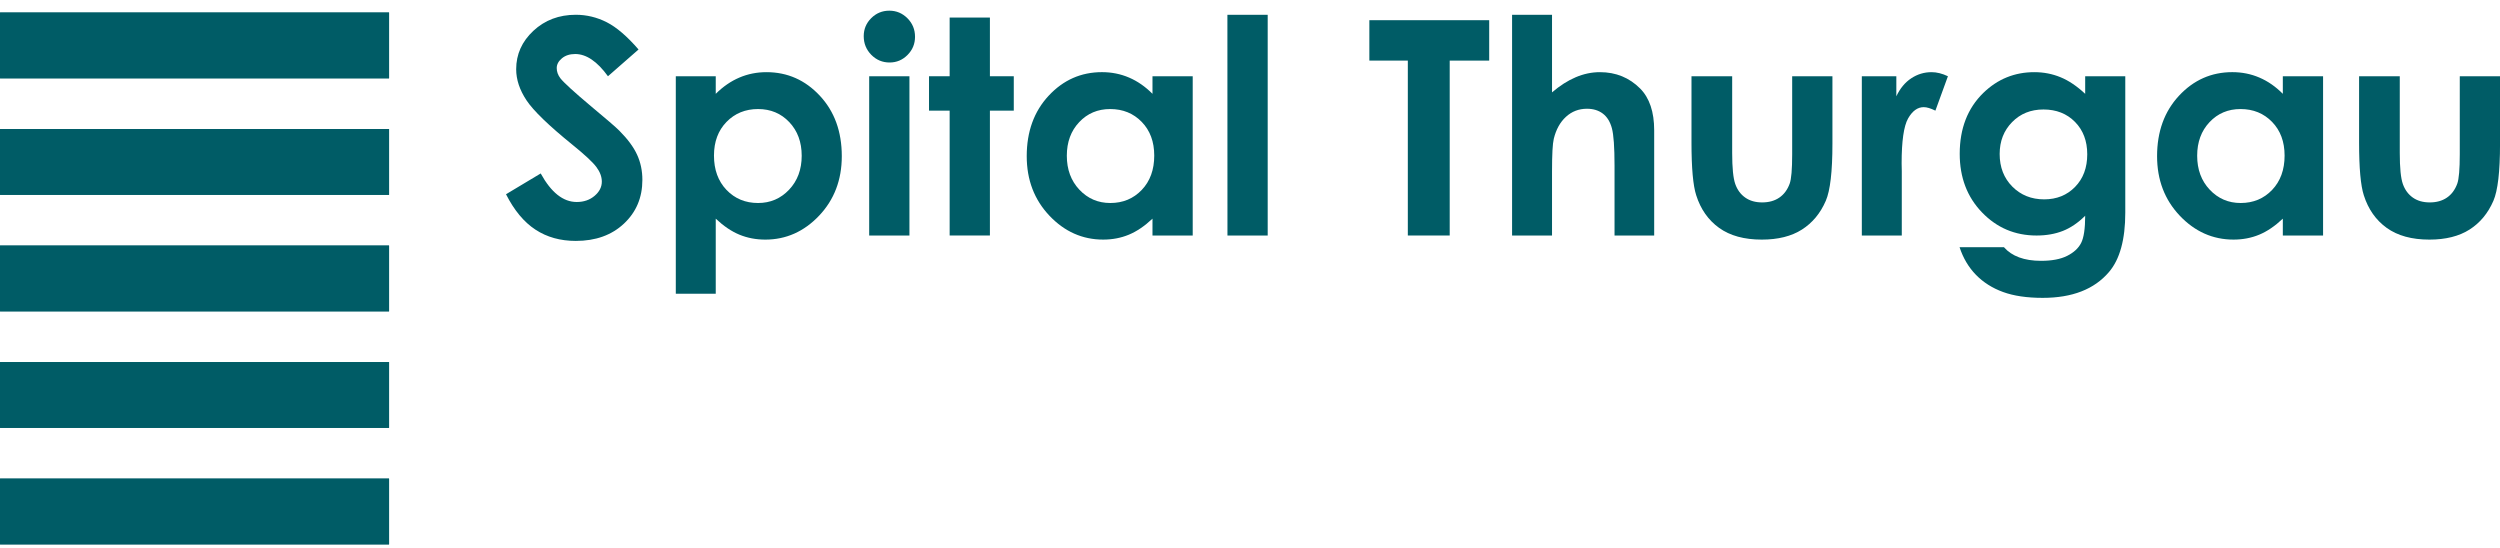 <svg width="178" height="39" viewBox="0 0 178 39" fill="none" xmlns="http://www.w3.org/2000/svg">
<path d="M45.464 3.523L43.287 5.429C42.523 4.374 41.745 3.846 40.953 3.846C40.568 3.846 40.252 3.949 40.007 4.153C39.762 4.358 39.639 4.589 39.639 4.846C39.639 5.103 39.726 5.347 39.901 5.575C40.141 5.881 40.858 6.537 42.057 7.545C43.178 8.476 43.858 9.064 44.097 9.306C44.693 9.903 45.115 10.476 45.363 11.021C45.613 11.566 45.737 12.162 45.737 12.809C45.737 14.066 45.299 15.104 44.423 15.924C43.548 16.744 42.406 17.153 40.998 17.153C39.898 17.153 38.94 16.886 38.125 16.351C37.308 15.817 36.609 14.976 36.028 13.83L38.498 12.35C39.242 13.704 40.096 14.382 41.063 14.382C41.568 14.382 41.992 14.236 42.335 13.944C42.678 13.652 42.85 13.316 42.85 12.933C42.85 12.586 42.721 12.238 42.461 11.891C42.203 11.543 41.631 11.012 40.747 10.297C39.066 8.934 37.978 7.883 37.488 7.144C36.997 6.404 36.752 5.666 36.752 4.929C36.752 3.866 37.161 2.955 37.977 2.193C38.793 1.433 39.8 1.052 40.998 1.052C41.769 1.052 42.502 1.23 43.2 1.584C43.897 1.938 44.651 2.584 45.464 3.523Z" fill="#005C66"/>
<path d="M53.974 7.764C53.071 7.764 52.322 8.07 51.727 8.681C51.133 9.292 50.835 10.091 50.835 11.078C50.835 12.086 51.133 12.9 51.727 13.523C52.322 14.143 53.071 14.454 53.974 14.454C54.849 14.454 55.585 14.139 56.183 13.507C56.782 12.874 57.081 12.068 57.081 11.089C57.081 10.116 56.786 9.319 56.199 8.697C55.611 8.075 54.869 7.764 53.974 7.764ZM50.961 5.429V6.681C51.479 6.167 52.039 5.781 52.641 5.524C53.243 5.266 53.886 5.138 54.572 5.138C56.062 5.138 57.329 5.697 58.372 6.816C59.415 7.934 59.936 9.369 59.936 11.12C59.936 12.809 59.397 14.22 58.32 15.357C57.242 16.492 55.965 17.06 54.488 17.06C53.831 17.06 53.218 16.944 52.651 16.711C52.085 16.478 51.522 16.098 50.961 15.57V20.916H48.117V5.43L50.961 5.429Z" fill="#005C66"/>
<path d="M61.886 5.429H64.752V16.768H61.886L61.886 5.429ZM63.319 0.76C63.821 0.76 64.252 0.941 64.612 1.303C64.971 1.664 65.15 2.102 65.15 2.616C65.15 3.123 64.973 3.555 64.616 3.913C64.261 4.271 63.835 4.45 63.34 4.45C62.831 4.45 62.396 4.268 62.036 3.903C61.677 3.538 61.497 3.095 61.497 2.574C61.497 2.074 61.675 1.647 62.031 1.292C62.388 0.938 62.816 0.76 63.319 0.76Z" fill="#005C66"/>
<path d="M67.615 1.25H70.481V5.429H72.181V7.878H70.481V16.767H67.615V7.878H66.146V5.429H67.615L67.615 1.25Z" fill="#005C66"/>
<path d="M79.044 7.764C78.159 7.764 77.423 8.075 76.838 8.697C76.251 9.319 75.958 10.116 75.958 11.089C75.958 12.068 76.256 12.874 76.852 13.507C77.448 14.139 78.182 14.454 79.055 14.454C79.955 14.454 80.7 14.143 81.293 13.523C81.886 12.9 82.182 12.086 82.182 11.078C82.182 10.091 81.886 9.292 81.293 8.681C80.7 8.07 79.951 7.764 79.044 7.764ZM82.057 5.429H84.921V16.768H82.057V15.569C81.497 16.097 80.937 16.477 80.373 16.71C79.811 16.944 79.201 17.059 78.545 17.059C77.069 17.059 75.794 16.491 74.718 15.356C73.641 14.219 73.103 12.808 73.103 11.119C73.103 9.368 73.623 7.933 74.665 6.815C75.706 5.696 76.972 5.137 78.46 5.137C79.146 5.137 79.788 5.265 80.389 5.523C80.99 5.78 81.546 6.166 82.057 6.68V5.429" fill="#005C66"/>
<path d="M87.395 16.768H90.26V1.052H87.391L87.395 16.768Z" fill="#005C66"/>
<path d="M97.498 1.438H106.031V4.315H103.219V16.768H100.237V4.314H97.498V1.437" fill="#005C66"/>
<path d="M107.66 1.052H110.504V6.577C111.064 6.097 111.628 5.737 112.194 5.498C112.761 5.257 113.335 5.138 113.915 5.138C115.05 5.138 116.005 5.527 116.781 6.305C117.446 6.979 117.778 7.969 117.778 9.276V16.769H114.955V11.797C114.955 10.483 114.892 9.595 114.766 9.129C114.64 8.663 114.425 8.317 114.12 8.087C113.816 7.858 113.44 7.743 112.992 7.743C112.411 7.743 111.913 7.934 111.496 8.317C111.08 8.698 110.792 9.219 110.63 9.88C110.546 10.22 110.504 10.998 110.504 12.214V16.769H107.66V1.052Z" fill="#005C66"/>
<path d="M120.434 5.429H123.331V10.89C123.331 11.953 123.405 12.692 123.552 13.106C123.699 13.519 123.936 13.84 124.262 14.069C124.589 14.299 124.99 14.412 125.467 14.412C125.944 14.412 126.35 14.3 126.683 14.073C127.015 13.848 127.263 13.517 127.424 13.078C127.544 12.753 127.603 12.054 127.603 10.985V5.429H130.469V10.234C130.469 12.214 130.312 13.569 129.996 14.299C129.611 15.188 129.044 15.87 128.296 16.346C127.548 16.822 126.595 17.06 125.441 17.06C124.188 17.06 123.175 16.782 122.402 16.226C121.629 15.671 121.085 14.895 120.77 13.902C120.546 13.214 120.434 11.964 120.434 10.15V5.429Z" fill="#005C66"/>
<path d="M132.563 5.429H135.019V6.857C135.284 6.295 135.638 5.867 136.079 5.576C136.519 5.284 137.002 5.138 137.527 5.138C137.898 5.138 138.286 5.235 138.692 5.429L137.8 7.878C137.464 7.712 137.188 7.629 136.971 7.629C136.53 7.629 136.158 7.9 135.852 8.441C135.549 8.983 135.396 10.046 135.396 11.631L135.407 12.183V16.769H132.562V5.43" fill="#005C66"/>
<path d="M145.494 7.795C144.591 7.795 143.846 8.096 143.259 8.697C142.671 9.298 142.376 10.053 142.376 10.963C142.376 11.909 142.678 12.683 143.279 13.287C143.881 13.892 144.637 14.194 145.545 14.194C146.435 14.194 147.169 13.899 147.745 13.308C148.324 12.717 148.612 11.943 148.612 10.984C148.612 10.039 148.321 9.272 147.741 8.681C147.159 8.09 146.41 7.795 145.494 7.795ZM148.465 5.429H151.32V15.142C151.32 17.06 150.931 18.47 150.155 19.373C149.112 20.596 147.541 21.208 145.441 21.208C144.322 21.208 143.381 21.069 142.618 20.791C141.855 20.513 141.211 20.105 140.686 19.567C140.162 19.028 139.774 18.373 139.521 17.601H142.681C142.961 17.922 143.321 18.163 143.762 18.326C144.202 18.489 144.724 18.571 145.326 18.571C146.095 18.571 146.715 18.453 147.184 18.216C147.653 17.98 147.984 17.675 148.176 17.3C148.368 16.924 148.465 16.278 148.465 15.361C147.961 15.862 147.433 16.221 146.88 16.44C146.327 16.658 145.701 16.769 145.001 16.769C143.469 16.769 142.174 16.219 141.117 15.121C140.06 14.024 139.532 12.634 139.532 10.954C139.532 9.153 140.092 7.709 141.211 6.617C142.227 5.63 143.437 5.138 144.844 5.138C145.502 5.138 146.123 5.257 146.707 5.498C147.291 5.737 147.877 6.131 148.465 6.681V5.429Z" fill="#005C66"/>
<path d="M159.525 7.764C158.639 7.764 157.904 8.075 157.318 8.697C156.732 9.319 156.439 10.116 156.439 11.089C156.439 12.068 156.736 12.874 157.333 13.507C157.929 14.139 158.664 14.454 159.535 14.454C160.435 14.454 161.181 14.143 161.774 13.523C162.367 12.9 162.663 12.086 162.663 11.078C162.663 10.091 162.367 9.292 161.774 8.681C161.181 8.07 160.431 7.764 159.525 7.764ZM162.537 5.429H165.403V16.768H162.537V15.569C161.977 16.097 161.418 16.477 160.855 16.71C160.292 16.944 159.682 17.059 159.026 17.059C157.551 17.059 156.275 16.491 155.198 15.356C154.121 14.219 153.584 12.808 153.584 11.119C153.584 9.368 154.105 7.933 155.146 6.815C156.187 5.696 157.452 5.137 158.941 5.137C159.627 5.137 160.269 5.265 160.869 5.523C161.471 5.78 162.027 6.166 162.537 6.68V5.429" fill="#005C66"/>
<path d="M167.967 5.429H170.864V10.89C170.864 11.953 170.937 12.692 171.085 13.106C171.233 13.519 171.469 13.84 171.795 14.069C172.121 14.299 172.523 14.412 173 14.412C173.477 14.412 173.883 14.3 174.216 14.073C174.548 13.848 174.796 13.517 174.957 13.078C175.076 12.753 175.136 12.054 175.136 10.985V5.429H178.002V10.234C178.002 12.214 177.845 13.569 177.53 14.299C177.144 15.188 176.578 15.87 175.829 16.346C175.081 16.822 174.129 17.06 172.974 17.06C171.721 17.06 170.708 16.782 169.935 16.226C169.162 15.671 168.618 14.895 168.303 13.902C168.079 13.214 167.967 11.964 167.967 10.15V5.429Z" fill="#005C66"/>
<path d="M0.002 0.893H27.701V5.576H0.002V0.893Z" fill="#005C66"/>
<path d="M0.002 0.893H27.701V5.576H0.002V0.893Z" fill="#005C66"/>
<path d="M0.002 34.077H27.701V38.76H0.002V34.077Z" fill="#005C66"/>
<path d="M0.002 34.077H27.701V38.76H0.002V34.077Z" fill="#005C66"/>
<path d="M0.002 9.188H27.701V13.872H0.002V9.188Z" fill="#005C66"/>
<path d="M0.002 9.188H27.701V13.872H0.002V9.188Z" fill="#005C66"/>
<path d="M0.002 17.485H27.701V22.168H0.002V17.485Z" fill="#005C66"/>
<path d="M0.002 17.485H27.701V22.168H0.002V17.485Z" fill="#005C66"/>
<path d="M0.002 25.781H27.701V30.464H0.002V25.78" fill="#005C66"/>
<path d="M0.002 25.781H27.701V30.464H0.002V25.78" fill="#005C66"/>
</svg>
